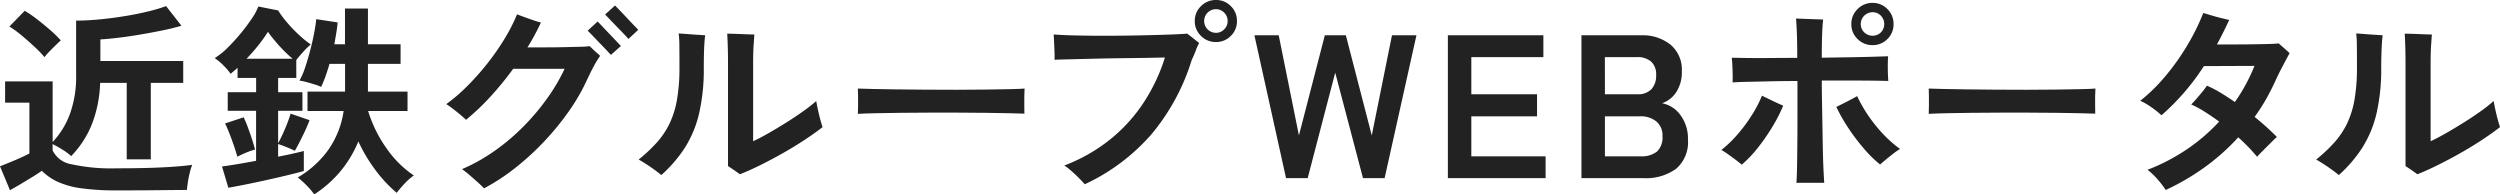<svg id="logo" xmlns="http://www.w3.org/2000/svg" width="257.128" height="20" viewBox="0 0 257.128 20">
  <g id="グループ_6240" data-name="グループ 6240">
    <path id="パス_6371" data-name="パス 6371" d="M12.026,19.492a25.592,25.592,0,0,1-3.694-.222A8.583,8.583,0,0,1,5.918,18.6,5.742,5.742,0,0,1,4.3,17.476q-.378.275-.976.64t-1.217.735c-.413.245-.773.452-1.081.619L0,17.015c.28-.113.619-.248,1.018-.41s.787-.328,1.165-.5.658-.311.84-.41V10.467H.525V8.284h4.89v6.232a8.548,8.548,0,0,0,1.742-2.79,11.2,11.2,0,0,0,.672-4.135V2.029q1.112,0,2.414-.125t2.592-.336q1.291-.21,2.4-.483A17.541,17.541,0,0,0,17.084.54l1.574,2.015q-.9.273-2.1.514t-2.414.441q-1.217.2-2.235.314t-1.585.138V6.186h8.521V8.431H15.51V16.3H13.033V8.431H10.3a12.838,12.838,0,0,1-.85,4.26,10.062,10.062,0,0,1-2.13,3.274,5.65,5.65,0,0,0-.923-.682c-.378-.232-.707-.416-.986-.556v.651A2.615,2.615,0,0,0,7.335,16.8a19.124,19.124,0,0,0,4.691.421q2.686,0,4.617-.094t3.127-.262a4.708,4.708,0,0,0-.231.724c-.084.328-.155.667-.21,1.018s-.091.628-.1.84q-.588,0-1.532.01l-2,.02q-1.06.012-2.025.012ZM4.575,5.787A10.978,10.978,0,0,0,3.568,4.738q-.63-.588-1.322-1.165a10.772,10.772,0,0,0-1.28-.934L2.539,1.023a10.8,10.8,0,0,1,1.249.85q.724.556,1.406,1.154a10.968,10.968,0,0,1,1.06,1.038c-.126.113-.3.278-.525.493S5.285,5,5.069,5.22A5.585,5.585,0,0,0,4.575,5.787Z" transform="translate(0 0.09)" fill="#222"/>
    <path id="パス_6372" data-name="パス 6372" d="M20.342,19.213,19.69,17.03c.322-.043.8-.115,1.439-.22s1.326-.227,2.067-.367V11.3H20.279V9.391H23.2V7.922h-1.91V6.872c-.113.112-.231.22-.357.325s-.245.206-.357.3a6.3,6.3,0,0,0-.745-.871,5.643,5.643,0,0,0-.892-.745,7.288,7.288,0,0,0,1.322-1.06A19.7,19.7,0,0,0,21.6,3.357q.651-.787,1.144-1.523A6.085,6.085,0,0,0,23.427.575l2.036.4a9.342,9.342,0,0,0,.871,1.186A14.7,14.7,0,0,0,27.551,3.44a10.9,10.9,0,0,0,1.27,1.04,7.235,7.235,0,0,0-.766.745c-.287.315-.528.6-.724.85V7.922H25.463V9.391h2.5V11.3h-2.5v3.338c.139-.252.3-.568.471-.946s.337-.758.484-1.143.254-.7.325-.956l1.952.673c-.07.209-.2.514-.378.913s-.378.8-.588,1.217-.392.752-.546,1.018c-.225-.112-.5-.234-.829-.368s-.626-.241-.892-.324v1.3q.84-.166,1.543-.324t1.1-.264v2.058c-.336.1-.834.227-1.49.388s-1.375.328-2.151.5-1.532.336-2.267.483S20.846,19.128,20.342,19.213Zm.923-3.191q-.126-.481-.346-1.123c-.147-.426-.3-.845-.462-1.259s-.311-.758-.451-1.038l1.91-.63a10.955,10.955,0,0,1,.441,1.049c.153.419.3.833.43,1.238s.233.749.3,1.027a8.2,8.2,0,0,0-.986.346C21.755,15.781,21.475,15.911,21.266,16.022ZM22.21,5.949h4.743a14.5,14.5,0,0,1-1.3-1.25,16.276,16.276,0,0,1-1.238-1.52,15.358,15.358,0,0,1-.955,1.343A18.725,18.725,0,0,1,22.21,5.949ZM29.178,19.9a7.427,7.427,0,0,0-.787-.923,8.072,8.072,0,0,0-.913-.819,10.189,10.189,0,0,0,3.064-2.728A9.23,9.23,0,0,0,32.2,11.322H28.484V9.328h3.863V6.474h-1.6q-.189.651-.409,1.27a11.831,11.831,0,0,1-.451,1.1,4.412,4.412,0,0,0-.661-.253c-.273-.083-.55-.163-.829-.241a6.1,6.1,0,0,0-.735-.157,7.33,7.33,0,0,0,.567-1.312q.271-.808.514-1.72t.409-1.775c.112-.572.189-1.077.231-1.511l2.2.336c-.028.337-.073.693-.136,1.07s-.129.771-.2,1.175h1.093V.786H34.7V4.458h3.357V6.474H34.7V9.328h4.072v1.994H34.719a13.45,13.45,0,0,0,1.91,3.862,10.683,10.683,0,0,0,2.791,2.769,5.8,5.8,0,0,0-.944.829,12.118,12.118,0,0,0-.819.956,13.957,13.957,0,0,1-2.2-2.362,16.077,16.077,0,0,1-1.742-2.927,11.868,11.868,0,0,1-1.8,3.021A12.046,12.046,0,0,1,29.178,19.9Z" transform="translate(3.143 0.095)" fill="#222"/>
    <path id="パス_6373" data-name="パス 6373" d="M43.249,19.29q-.189-.21-.609-.588t-.881-.777a8.435,8.435,0,0,0-.777-.607,18.534,18.534,0,0,0,3.369-1.889,21.99,21.99,0,0,0,2.98-2.529,23.517,23.517,0,0,0,2.445-2.907,19.255,19.255,0,0,0,1.763-3H46.25a31.849,31.849,0,0,1-2.361,2.887,24.215,24.215,0,0,1-2.487,2.36q-.4-.376-1.007-.86t-1.028-.754a17.325,17.325,0,0,0,2.1-1.794,26.433,26.433,0,0,0,2.067-2.31,24.952,24.952,0,0,0,1.8-2.57,17.859,17.859,0,0,0,1.312-2.56q.315.126.777.294t.923.325a6.951,6.951,0,0,0,.756.219,22.624,22.624,0,0,1-1.385,2.562h1.815q1,0,1.962-.022t1.679-.041a7.823,7.823,0,0,0,.944-.064c.07.071.182.18.336.326s.3.283.451.408a2.243,2.243,0,0,1,.283.274,8.839,8.839,0,0,0-.619,1.007q-.367.672-.724,1.448a20.21,20.21,0,0,1-1.868,3.232,27.8,27.8,0,0,1-2.539,3.106,27.314,27.314,0,0,1-2.98,2.727A21.018,21.018,0,0,1,43.249,19.29ZM56.3,5.565l-.283-.3q-.241-.262-.577-.609c-.224-.232-.448-.465-.672-.7s-.416-.437-.577-.6-.255-.254-.283-.283l1.028-.943q.063.063.409.43t.787.829c.294.307.556.584.787.829s.367.388.409.43Zm1.8-1.637q-.042-.065-.388-.431c-.231-.245-.5-.52-.8-.829s-.567-.584-.8-.829-.367-.388-.409-.43L56.723.485c.042.042.178.183.409.421s.493.514.787.829.556.59.787.829.367.378.409.42Z" transform="translate(6.534 0.08)" fill="#222"/>
    <path id="パス_6374" data-name="パス 6374" d="M58.666,17.516c-.28-.238-.644-.51-1.091-.819s-.86-.566-1.238-.777a15.929,15.929,0,0,0,1.878-1.763,8.37,8.37,0,0,0,1.3-1.941,9.432,9.432,0,0,0,.766-2.466,19.19,19.19,0,0,0,.252-3.336q0-1.511-.01-2.277a9.382,9.382,0,0,0-.073-1.187c.266.015.57.035.913.064s.679.052,1.007.072l.808.052q-.063.463-.1,1.2t-.042,2.12a20.268,20.268,0,0,1-.483,4.722,11.5,11.5,0,0,1-1.448,3.5A13.831,13.831,0,0,1,58.666,17.516Zm8.08-.083q-.252-.189-.619-.442c-.245-.167-.444-.3-.6-.4V6.079q0-1.175-.031-1.994t-.052-1.112q.336,0,.881.02t1.081.042q.535.023.829.022-.021.315-.073,1.091T68.11,6.1v7.934q.651-.294,1.553-.808t1.857-1.112q.955-.6,1.773-1.186A14.411,14.411,0,0,0,74.6,9.9q.063.38.178.913t.252,1.028q.136.493.22.746-.777.609-1.826,1.3t-2.235,1.364q-1.186.672-2.33,1.238T66.746,17.434Z" transform="translate(9.35 0.49)" fill="#222"/>
    <path id="パス_6375" data-name="パス 6375" d="M75.673,10.414c.015-.2.021-.463.021-.8V8.61c0-.336-.006-.6-.021-.8.266.013.738.028,1.418.042s1.49.028,2.435.042,1.954.023,3.033.03,2.154.012,3.232.012,2.094-.007,3.054-.022,1.786-.027,2.487-.042,1.2-.034,1.489-.062c-.013.182-.024.44-.03.777s-.008.675,0,1.018.01.605.01.786q-.525-.019-1.543-.042t-2.373-.041q-1.354-.023-2.874-.021H82.935q-1.553,0-2.958.021t-2.53.041Q76.324,10.373,75.673,10.414Z" transform="translate(12.56 1.297)" fill="#222"/>
    <path id="パス_6376" data-name="パス 6376" d="M96.14,18.952c-.154-.182-.36-.4-.62-.661s-.524-.507-.8-.745a5.539,5.539,0,0,0-.682-.525,17.3,17.3,0,0,0,4.817-2.761,16.5,16.5,0,0,0,3.421-3.83,18.393,18.393,0,0,0,2.109-4.512c-.252,0-.662.008-1.228.022s-1.225.023-1.973.031-1.53.017-2.34.03-1.6.033-2.372.052-1.455.04-2.057.052-1.063.029-1.386.042a7.882,7.882,0,0,0,0-.819c-.013-.336-.028-.667-.042-1s-.027-.591-.042-.787c.463.041,1.074.072,1.836.094s1.606.034,2.529.041,1.866,0,2.823-.01,1.876-.03,2.751-.052,1.644-.045,2.309-.072,1.157-.056,1.48-.084c.154.111.367.276.64.493s.472.374.6.472a4.061,4.061,0,0,0-.324.7c-.1.287-.257.64-.451,1.061a21.939,21.939,0,0,1-4.166,7.66A20.566,20.566,0,0,1,96.14,18.952Zm13.5-14.628a2.123,2.123,0,0,1-1.543-.63,2.064,2.064,0,0,1-.64-1.532,2.062,2.062,0,0,1,.64-1.532A2.118,2.118,0,0,1,109.635,0a2.083,2.083,0,0,1,1.531.63,2.079,2.079,0,0,1,.63,1.532,2.081,2.081,0,0,1-.63,1.532A2.087,2.087,0,0,1,109.635,4.323Zm0-.946a1.147,1.147,0,0,0,.838-.356,1.169,1.169,0,0,0,.358-.86,1.17,1.17,0,0,0-.358-.862,1.151,1.151,0,0,0-.838-.356,1.214,1.214,0,0,0-1.217,1.217,1.214,1.214,0,0,0,1.217,1.216Z" transform="translate(15.427)" fill="#222"/>
    <path id="パス_6377" data-name="パス 6377" d="M113.905,17.805,110.652,3.113h2.5l2.078,10.3,2.664-10.3h2.163l2.665,10.3,2.078-10.3h2.517l-3.273,14.692h-2.225L118.963,6.954l-2.832,10.852Z" transform="translate(18.366 0.517)" fill="#222"/>
    <path id="パス_6378" data-name="パス 6378" d="M127.717,17.805V3.113h9.823V5.36h-7.41V9.178h6.758v2.268h-6.758V15.56h7.639v2.246Z" transform="translate(21.198 0.517)" fill="#222"/>
    <path id="パス_6379" data-name="パス 6379" d="M139.5,17.805V3.113h6.17a4.579,4.579,0,0,1,2.981.956,3.352,3.352,0,0,1,1.174,2.76,3.711,3.711,0,0,1-.577,2.13,2.827,2.827,0,0,1-1.459,1.143,3.027,3.027,0,0,1,1.9,1.228,4.05,4.05,0,0,1,.766,2.509,3.6,3.6,0,0,1-1.217,3,5.233,5.233,0,0,1-3.337.965Zm2.414-8.627h3.338a1.872,1.872,0,0,0,1.448-.525,2.062,2.062,0,0,0,.483-1.447,1.768,1.768,0,0,0-.515-1.385,2.109,2.109,0,0,0-1.459-.462h-3.3Zm0,6.381h3.652a2.522,2.522,0,0,0,1.71-.494,1.985,1.985,0,0,0,.556-1.564,1.852,1.852,0,0,0-.649-1.543,2.528,2.528,0,0,0-1.617-.513h-3.652Z" transform="translate(23.154 0.517)" fill="#222"/>
    <path id="パス_6380" data-name="パス 6380" d="M153.94,16.894c-.183-.153-.4-.328-.662-.525s-.517-.384-.777-.565a6.875,6.875,0,0,0-.66-.421,12.029,12.029,0,0,0,1.678-1.615,16.482,16.482,0,0,0,1.448-1.952A12.632,12.632,0,0,0,156.018,9.8c.181.085.412.2.693.336s.559.274.838.4.5.225.652.294a15.809,15.809,0,0,1-1.145,2.225,20.517,20.517,0,0,1-1.51,2.163A11.936,11.936,0,0,1,153.94,16.894Zm5.625,1.869c.027-.407.049-.988.063-1.742s.023-1.616.031-2.581.01-1.98.01-3.043V8.29q-1.448,0-2.761.031t-2.33.052c-.679.013-1.207.035-1.585.062.015-.209.019-.472.012-.786s-.019-.633-.033-.956-.035-.588-.062-.8q.691.019,1.742.031t2.34,0q1.289-.012,2.654-.012c0-1.076-.014-1.945-.041-2.6s-.057-1.141-.084-1.448c.363.013.822.031,1.374.052l1.417.052c-.042.308-.076.77-.1,1.385s-.042,1.462-.042,2.539l2.77-.042q1.322-.021,2.382-.052l1.67-.052c-.015.2-.026.457-.031.787s0,.654.009.975.029.582.042.778c-.42-.014-.982-.024-1.689-.033s-1.5-.01-2.382-.01h-2.77c0,.645.007,1.361.022,2.152s.027,1.594.042,2.412.027,1.614.041,2.382.035,1.467.064,2.088.056,1.116.083,1.481Zm8.6-1.889a12.268,12.268,0,0,1-1.648-1.616,20.919,20.919,0,0,1-1.6-2.109,17.477,17.477,0,0,1-1.249-2.193l.652-.326c.265-.132.539-.272.819-.419s.5-.269.67-.367a14.512,14.512,0,0,0,1.847,2.949,13.223,13.223,0,0,0,2.56,2.487,6.826,6.826,0,0,0-.639.441c-.26.2-.515.4-.767.609S168.35,16.72,168.169,16.874ZM167.393,4.6a2.123,2.123,0,0,1-1.544-.63,2.069,2.069,0,0,1-.639-1.532,2.1,2.1,0,0,1,.639-1.543,2.105,2.105,0,0,1,1.544-.64,2.066,2.066,0,0,1,1.531.64,2.114,2.114,0,0,1,.63,1.543,2.083,2.083,0,0,1-.63,1.532A2.083,2.083,0,0,1,167.393,4.6Zm0-.967a1.181,1.181,0,0,0,1.2-1.2,1.191,1.191,0,0,0-.346-.86,1.134,1.134,0,0,0-.849-.357,1.216,1.216,0,0,0-1.217,1.217,1.139,1.139,0,0,0,.356.85A1.194,1.194,0,0,0,167.393,3.63Z" transform="translate(25.202 0.042)" fill="#222"/>
    <path id="パス_6381" data-name="パス 6381" d="M170.134,10.414c.014-.2.02-.463.02-.8V8.61c0-.336-.006-.6-.02-.8.265.013.738.028,1.417.042s1.49.028,2.435.042,1.954.023,3.033.03,2.155.012,3.232.012,2.094-.007,3.054-.022,1.787-.027,2.487-.042,1.2-.034,1.49-.062c-.014.182-.026.44-.033.777s-.006.675,0,1.018.012.605.012.786c-.351-.013-.864-.027-1.543-.042s-1.469-.027-2.372-.041-1.861-.021-2.875-.021h-3.076q-1.551,0-2.958.021t-2.53.041Q170.785,10.373,170.134,10.414Z" transform="translate(28.238 1.297)" fill="#222"/>
    <path id="パス_6382" data-name="パス 6382" d="M191.41,19.348a8.745,8.745,0,0,0-.807-1.06,7.232,7.232,0,0,0-1.06-1.018,19.89,19.89,0,0,0,4.039-2.1,18.984,18.984,0,0,0,3.327-2.854q-.775-.568-1.511-1.028a10.277,10.277,0,0,0-1.364-.735c.127-.127.3-.312.515-.557s.43-.5.639-.754a7.4,7.4,0,0,0,.462-.619,10.943,10.943,0,0,1,1.385.714q.735.441,1.491.965a18.071,18.071,0,0,0,2.014-3.716l-5.2.022a23.789,23.789,0,0,1-4.365,5.058,8.965,8.965,0,0,0-1.007-.808,6.779,6.779,0,0,0-1.175-.682A17.626,17.626,0,0,0,191.4,7.615a23.918,23.918,0,0,0,2.246-3.168,22.494,22.494,0,0,0,1.628-3.3l.819.241c.35.1.7.2,1.048.284s.616.147.8.189q-.589,1.28-1.259,2.519h1.5c.595,0,1.209,0,1.847-.01s1.224-.019,1.762-.031.955-.036,1.25-.063c.154.14.342.308.565.5s.406.364.546.5l-.4.746c-.167.314-.343.647-.525,1s-.335.666-.462.946Q202.3,9,201.757,9.967a19.936,19.936,0,0,1-1.2,1.867,27.671,27.671,0,0,1,2.288,2.057c-.14.127-.344.323-.61.589l-.8.8q-.4.4-.63.649-.359-.441-.851-.954t-1.081-1.04a22.482,22.482,0,0,1-3.348,3A23.945,23.945,0,0,1,191.41,19.348Z" transform="translate(31.334 0.191)" fill="#222"/>
    <path id="パス_6383" data-name="パス 6383" d="M206.639,17.516c-.281-.238-.644-.51-1.093-.819s-.859-.566-1.237-.777a15.93,15.93,0,0,0,1.878-1.763,8.4,8.4,0,0,0,1.3-1.941,9.389,9.389,0,0,0,.766-2.466,19.076,19.076,0,0,0,.252-3.336q0-1.511-.01-2.277a9.428,9.428,0,0,0-.072-1.187c.265.015.569.035.912.064s.679.052,1.007.072l.809.052c-.042.309-.078.708-.1,1.2S211,5.534,211,6.457a20.331,20.331,0,0,1-.483,4.722,11.554,11.554,0,0,1-1.448,3.5A13.868,13.868,0,0,1,206.639,17.516Zm8.079-.083c-.167-.126-.374-.273-.619-.442s-.444-.3-.6-.4V6.079q0-1.175-.03-1.994c-.022-.546-.038-.916-.054-1.112q.336,0,.883.02t1.081.042c.356.015.633.022.829.022-.014.21-.04.574-.075,1.091s-.052,1.167-.052,1.951v7.934q.651-.294,1.553-.808t1.857-1.112q.957-.6,1.775-1.186a14.748,14.748,0,0,0,1.3-1.03q.063.38.177.913c.077.358.162.7.253,1.028s.164.577.219.746q-.777.609-1.825,1.3t-2.235,1.364q-1.188.672-2.33,1.238T214.718,17.434Z" transform="translate(33.911 0.49)" fill="#222"/>
  </g>
</svg>
